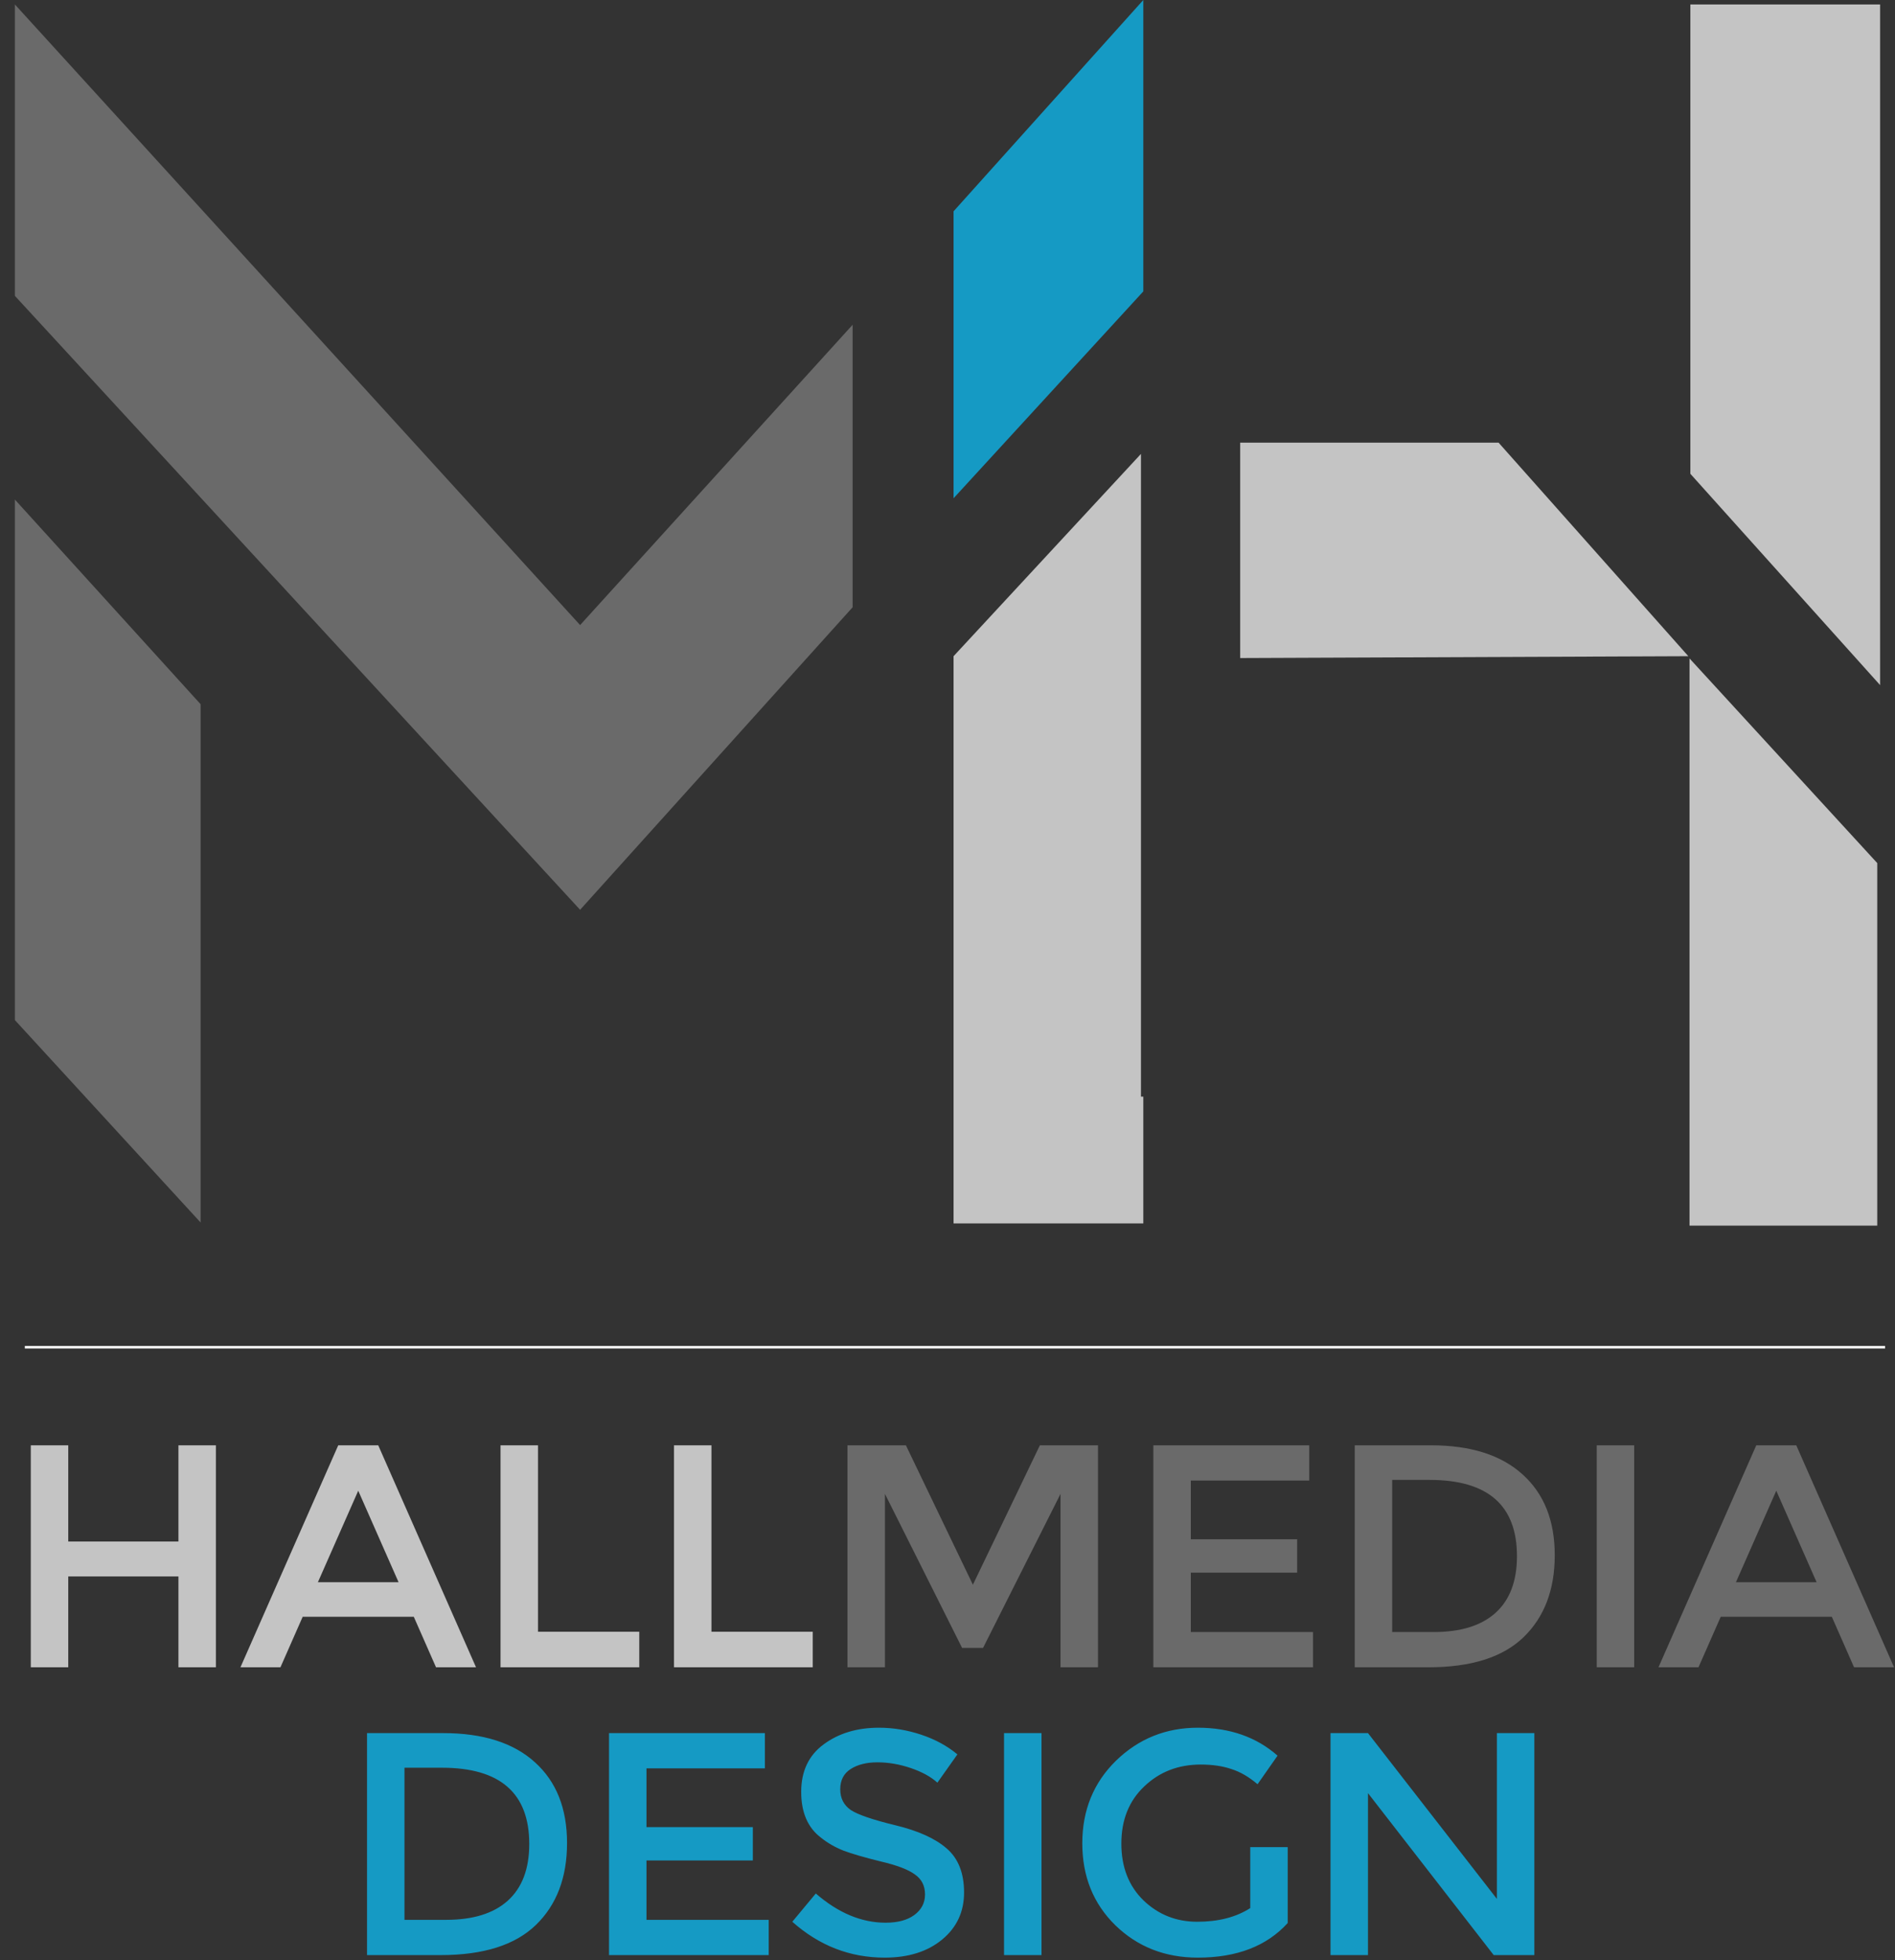 <svg width="764" height="790" viewBox="0 0 764 790" fill="none" xmlns="http://www.w3.org/2000/svg">
<rect x="0" y="0" width="764" height="790" fill="#333333" stroke="none"/>
<rect width="382" height="394" fill="black" fill-opacity="0" transform="scale(2)"/>
<rect width="382" height="123" fill="black" fill-opacity="0" transform="translate(0 542) scale(2)"/>
<rect width="382" height="116" fill="black" fill-opacity="0" transform="translate(0 556) scale(2)"/>
<path d="M12.416 672V582.528H27.52V621.312H71.936V582.528H87.04V672H71.936V635.392H27.52V672H12.416ZM122.028 651.648L113.068 672H96.94L136.364 582.528H152.492L191.916 672H175.788L166.828 651.648H122.028ZM160.684 637.696L144.428 600.832L128.172 637.696H160.684ZM201.796 672V582.528H216.9V657.664H257.732V672H201.796ZM271.736 672V582.528H286.84V657.664H327.672V672H271.736Z" fill="#C4C4C4"/>
<path d="M356.78 672H341.676V582.528H365.228L392.236 638.72L419.244 582.528H442.668V672H427.564V602.112L396.332 664.192H387.884L356.78 602.112V672ZM527.839 582.528V596.736H480.095V620.416H522.975V633.856H480.095V657.792H529.375V672H464.991V582.528H527.839ZM576.901 582.528C592.944 582.528 605.274 586.453 613.893 594.304C622.512 602.069 626.821 612.907 626.821 626.816C626.821 640.725 622.64 651.733 614.277 659.84C605.914 667.947 593.114 672 575.877 672H546.181V582.528H576.901ZM611.589 627.2C611.589 606.72 599.856 596.48 576.389 596.48H561.285V657.792H578.053C588.89 657.792 597.168 655.232 602.885 650.112C608.688 644.907 611.589 637.269 611.589 627.2ZM643.746 582.528H658.85V672H643.746V582.528ZM693.733 651.648L684.773 672H668.645L708.069 582.528H724.197L763.621 672H747.493L738.533 651.648H693.733ZM732.389 637.696L716.133 600.832L699.877 637.696H732.389Z" fill="#6A6A6A"/>
<path d="M178.691 698.528C194.734 698.528 207.064 702.453 215.683 710.304C224.302 718.069 228.611 728.907 228.611 742.816C228.611 756.725 224.43 767.733 216.067 775.84C207.704 783.947 194.904 788 177.667 788H147.971V698.528H178.691ZM213.379 743.2C213.379 722.72 201.646 712.48 178.179 712.48H163.075V773.792H179.843C190.68 773.792 198.958 771.232 204.675 766.112C210.478 760.907 213.379 753.269 213.379 743.2ZM308.384 698.528V712.736H260.64V736.416H303.52V749.856H260.64V773.792H309.92V788H245.536V698.528H308.384ZM353.734 710.304C349.382 710.304 345.798 711.2 342.982 712.992C340.166 714.784 338.758 717.515 338.758 721.184C338.758 724.768 340.166 727.541 342.982 729.504C345.798 731.381 351.771 733.429 360.902 735.648C370.118 737.867 377.03 740.981 381.638 744.992C386.331 749.003 388.678 754.933 388.678 762.784C388.678 770.549 385.734 776.864 379.846 781.728C373.958 786.592 366.235 789.024 356.678 789.024C342.683 789.024 330.267 784.203 319.43 774.56L328.902 763.168C337.947 771.019 347.334 774.944 357.062 774.944C361.926 774.944 365.766 773.92 368.582 771.872C371.483 769.739 372.934 766.965 372.934 763.552C372.934 760.053 371.569 757.365 368.838 755.488C366.193 753.525 361.585 751.776 355.014 750.24C348.443 748.619 343.451 747.168 340.038 745.888C336.625 744.523 333.595 742.773 330.95 740.64C325.659 736.629 323.014 730.485 323.014 722.208C323.014 713.931 326.001 707.573 331.974 703.136C338.033 698.613 345.499 696.352 354.374 696.352C360.091 696.352 365.766 697.291 371.398 699.168C377.03 701.045 381.894 703.691 385.99 707.104L377.926 718.496C375.281 716.107 371.697 714.144 367.174 712.608C362.651 711.072 358.171 710.304 353.734 710.304ZM404.791 698.528H419.895V788H404.791V698.528ZM504.058 744.48H519.162V775.072C510.714 784.373 498.639 789.024 482.938 789.024C469.711 789.024 458.618 784.672 449.658 775.968C440.783 767.264 436.346 756.256 436.346 742.944C436.346 729.632 440.869 718.539 449.914 709.664C459.045 700.789 470.053 696.352 482.938 696.352C495.823 696.352 506.533 700.107 515.066 707.616L507.002 719.136C503.503 716.149 499.962 714.101 496.378 712.992C492.879 711.797 488.783 711.2 484.09 711.2C475.045 711.2 467.45 714.144 461.306 720.032C455.162 725.835 452.09 733.515 452.09 743.072C452.09 752.544 455.077 760.181 461.05 765.984C467.023 771.701 474.234 774.56 482.682 774.56C491.215 774.56 498.341 772.725 504.058 769.056V744.48ZM603.493 698.528H618.597V788H602.213L551.525 722.72V788H536.421V698.528H551.525L603.493 765.344V698.528Z" fill="#159AC4"/>
<line x1="760" y1="543" x2="10" y2="543" stroke="white"/>
<rect width="376" height="247" fill="black" fill-opacity="0" transform="translate(6) scale(2)"/>
<rect width="376" height="247" fill="black" fill-opacity="0" transform="translate(6) scale(2)"/>
<path d="M681.498 190.966V1.793H758V276.138L681.498 190.966Z" fill="#C4C4C4"/>
<path d="M80.874 283.829L6 201.346V411.14L80.874 492.726V283.829Z" fill="#6A6A6A"/>
<path d="M233.879 251.931L6 1.793V119.242L233.879 366.69L343.749 244.759V130.897L233.879 251.931Z" fill="#6A6A6A"/>
<path d="M460.944 0L384.442 85.172V200.828L460.944 117.448V0Z" fill="#159AC4"/>
<path d="M681.155 265.379L756.843 347.862V494H681.155V265.379Z" fill="#C4C4C4"/>
<path fill-rule="evenodd" clip-rule="evenodd" d="M460 182.946L384.442 264.483V493.104H460.944V442H460V182.946ZM500 265.22L680.684 264.483L604.182 178.414H500V265.22Z" fill="#C4C4C4"/>
</svg>

